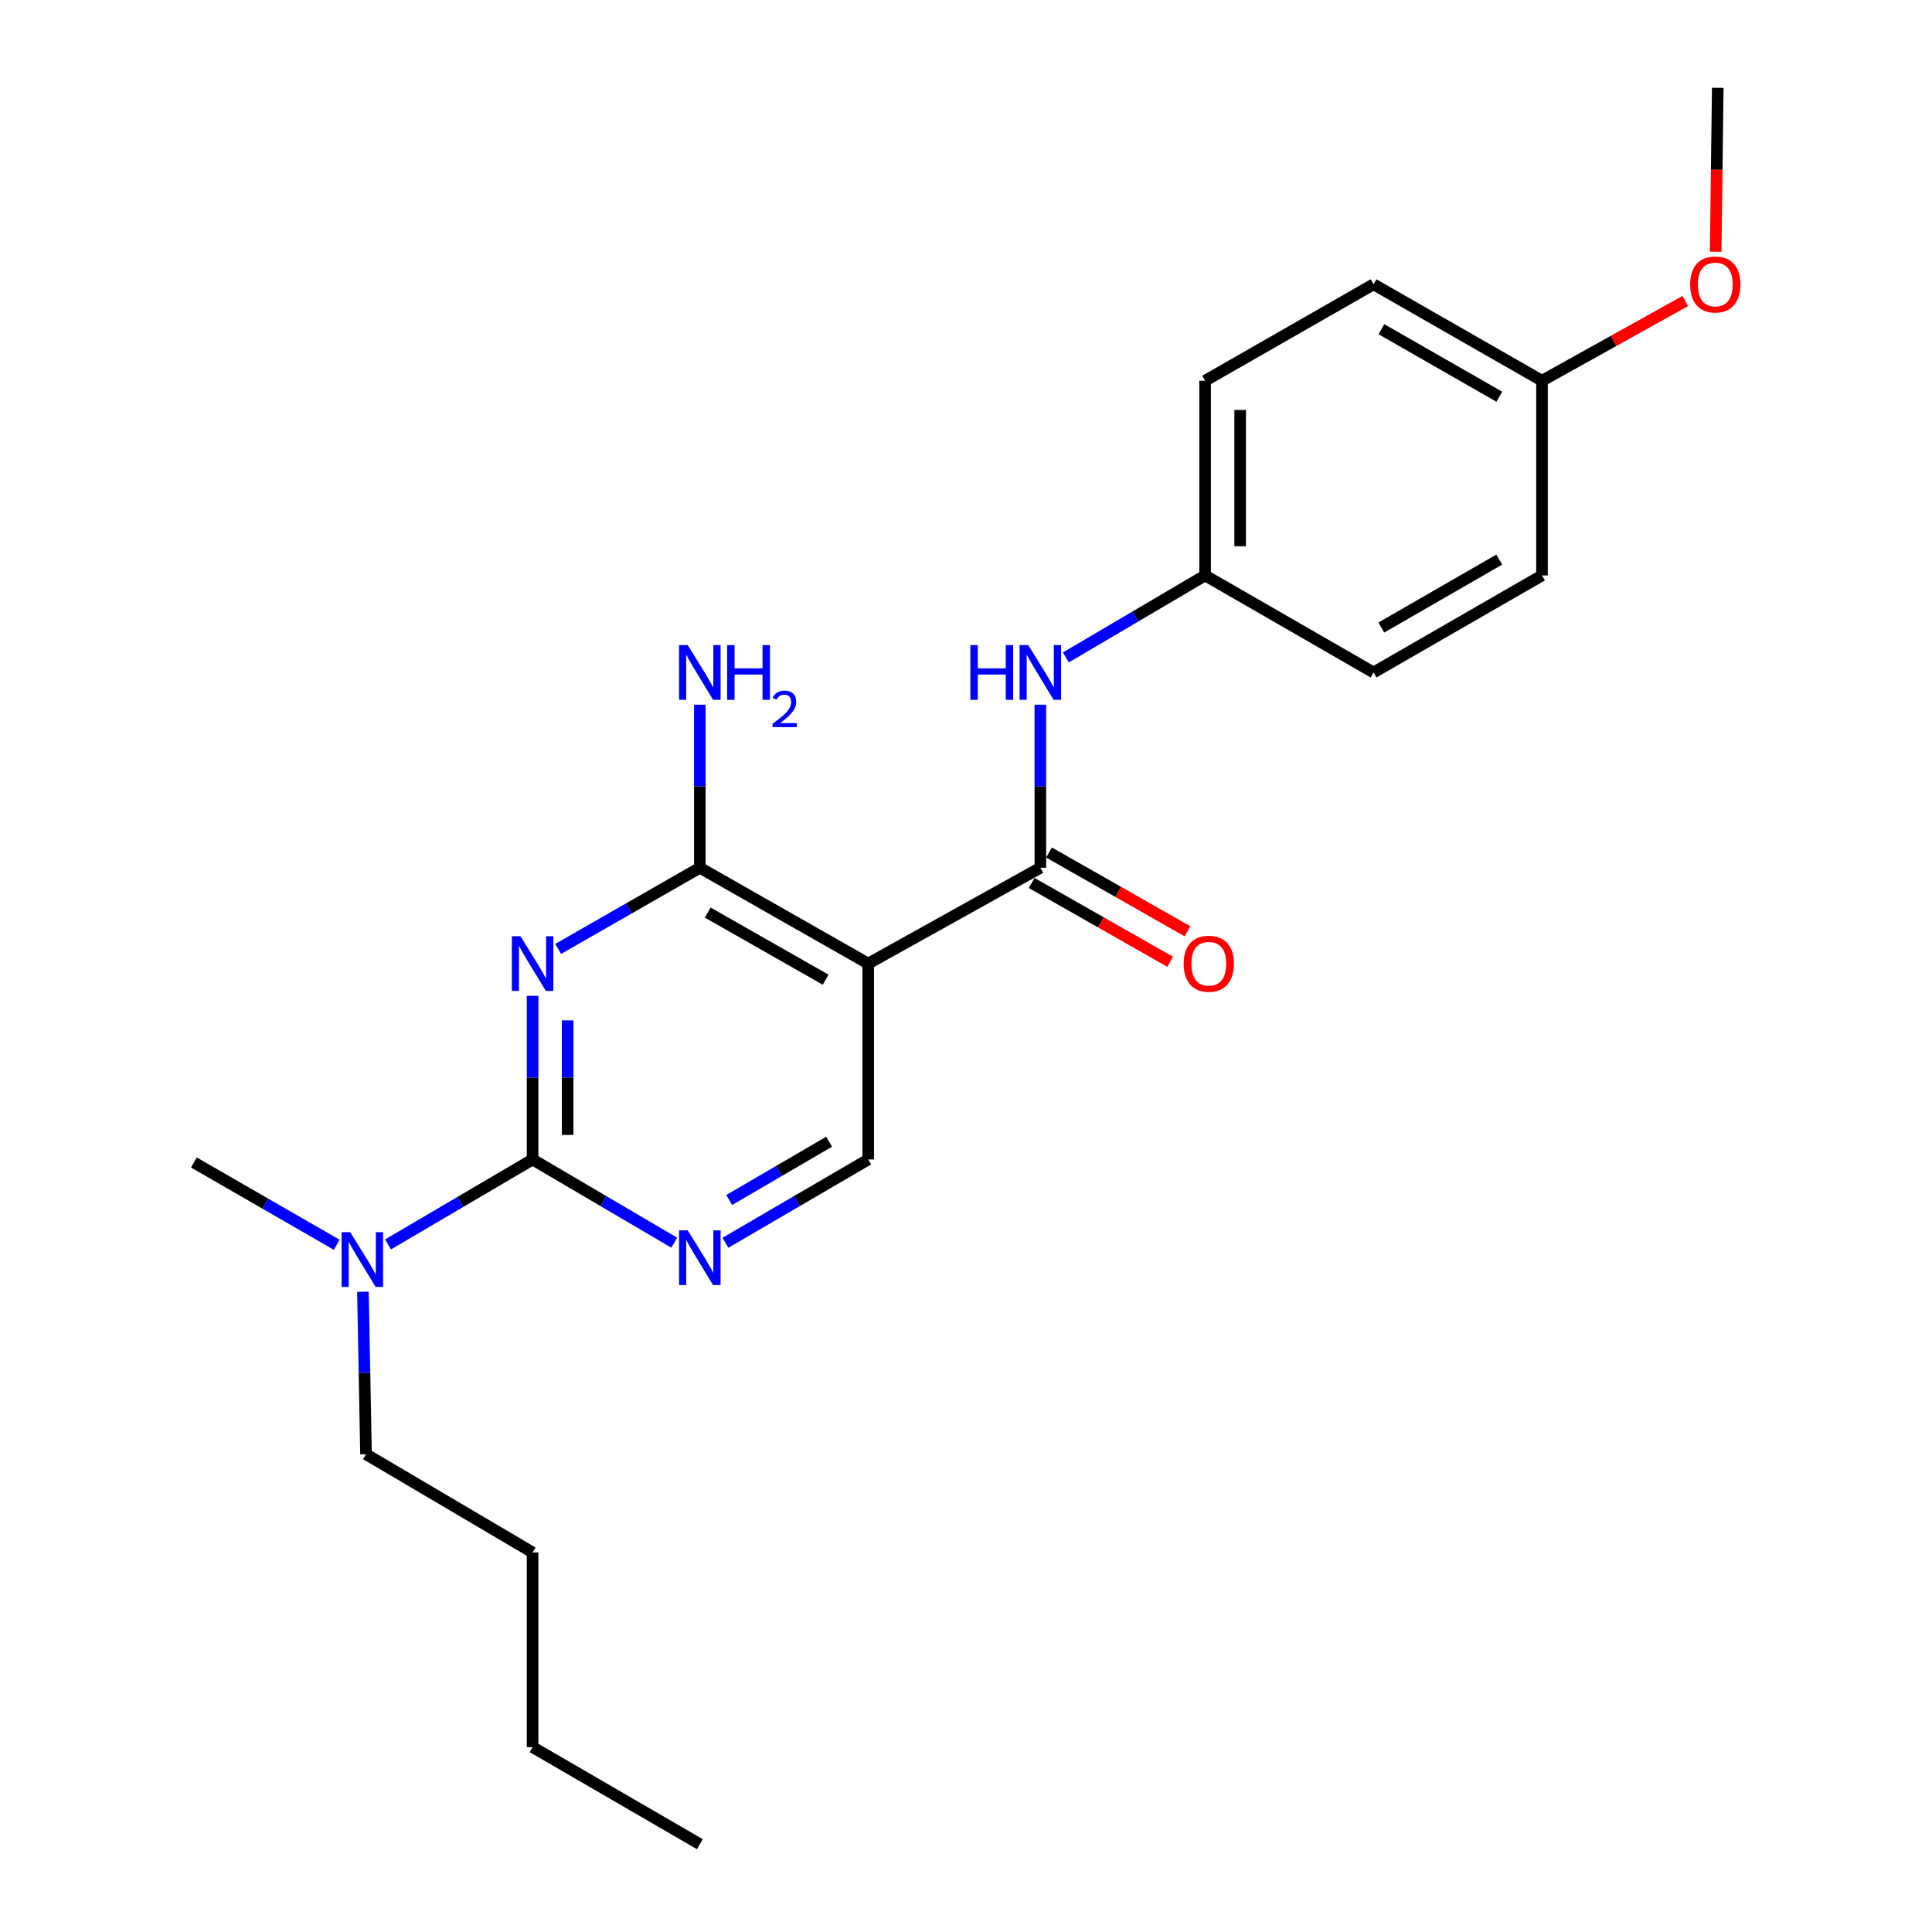 <?xml version='1.0' encoding='iso-8859-1'?>
<svg version='1.1' baseProfile='full'
              xmlns='http://www.w3.org/2000/svg'
                      xmlns:rdkit='http://www.rdkit.org/xml'
                      xmlns:xlink='http://www.w3.org/1999/xlink'
                  xml:space='preserve'
width='1000px' height='1000px' viewBox='0 0 1000 1000'>
<!-- END OF HEADER -->
<rect style='opacity:1.0;fill:#FFFFFF;stroke:none' width='1000' height='1000' x='0' y='0'> </rect>
<path class='bond-0' d='M 275.669,515.445 L 275.669,557.793' style='fill:none;fill-rule:evenodd;stroke:#0000FF;stroke-width:6px;stroke-linecap:butt;stroke-linejoin:miter;stroke-opacity:1' />
<path class='bond-0' d='M 275.669,557.793 L 275.669,600.141' style='fill:none;fill-rule:evenodd;stroke:#000000;stroke-width:6px;stroke-linecap:butt;stroke-linejoin:miter;stroke-opacity:1' />
<path class='bond-0' d='M 293.814,528.149 L 293.814,557.793' style='fill:none;fill-rule:evenodd;stroke:#0000FF;stroke-width:6px;stroke-linecap:butt;stroke-linejoin:miter;stroke-opacity:1' />
<path class='bond-0' d='M 293.814,557.793 L 293.814,587.437' style='fill:none;fill-rule:evenodd;stroke:#000000;stroke-width:6px;stroke-linecap:butt;stroke-linejoin:miter;stroke-opacity:1' />
<path class='bond-2' d='M 288.903,491.166 L 325.567,470.155' style='fill:none;fill-rule:evenodd;stroke:#0000FF;stroke-width:6px;stroke-linecap:butt;stroke-linejoin:miter;stroke-opacity:1' />
<path class='bond-2' d='M 325.567,470.155 L 362.231,449.143' style='fill:none;fill-rule:evenodd;stroke:#000000;stroke-width:6px;stroke-linecap:butt;stroke-linejoin:miter;stroke-opacity:1' />
<path class='bond-4' d='M 275.669,600.141 L 312.325,621.677' style='fill:none;fill-rule:evenodd;stroke:#000000;stroke-width:6px;stroke-linecap:butt;stroke-linejoin:miter;stroke-opacity:1' />
<path class='bond-4' d='M 312.325,621.677 L 348.981,643.213' style='fill:none;fill-rule:evenodd;stroke:#0000FF;stroke-width:6px;stroke-linecap:butt;stroke-linejoin:miter;stroke-opacity:1' />
<path class='bond-7' d='M 275.669,600.141 L 238.254,622.131' style='fill:none;fill-rule:evenodd;stroke:#000000;stroke-width:6px;stroke-linecap:butt;stroke-linejoin:miter;stroke-opacity:1' />
<path class='bond-7' d='M 238.254,622.131 L 200.84,644.121' style='fill:none;fill-rule:evenodd;stroke:#0000FF;stroke-width:6px;stroke-linecap:butt;stroke-linejoin:miter;stroke-opacity:1' />
<path class='bond-1' d='M 449.388,498.75 L 362.231,449.143' style='fill:none;fill-rule:evenodd;stroke:#000000;stroke-width:6px;stroke-linecap:butt;stroke-linejoin:miter;stroke-opacity:1' />
<path class='bond-1' d='M 427.339,507.079 L 366.329,472.354' style='fill:none;fill-rule:evenodd;stroke:#000000;stroke-width:6px;stroke-linecap:butt;stroke-linejoin:miter;stroke-opacity:1' />
<path class='bond-3' d='M 449.388,498.75 L 538.481,449.143' style='fill:none;fill-rule:evenodd;stroke:#000000;stroke-width:6px;stroke-linecap:butt;stroke-linejoin:miter;stroke-opacity:1' />
<path class='bond-5' d='M 449.388,498.75 L 449.388,600.141' style='fill:none;fill-rule:evenodd;stroke:#000000;stroke-width:6px;stroke-linecap:butt;stroke-linejoin:miter;stroke-opacity:1' />
<path class='bond-9' d='M 362.231,449.143 L 362.231,406.948' style='fill:none;fill-rule:evenodd;stroke:#000000;stroke-width:6px;stroke-linecap:butt;stroke-linejoin:miter;stroke-opacity:1' />
<path class='bond-9' d='M 362.231,406.948 L 362.231,364.752' style='fill:none;fill-rule:evenodd;stroke:#0000FF;stroke-width:6px;stroke-linecap:butt;stroke-linejoin:miter;stroke-opacity:1' />
<path class='bond-6' d='M 538.481,449.143 L 538.481,406.948' style='fill:none;fill-rule:evenodd;stroke:#000000;stroke-width:6px;stroke-linecap:butt;stroke-linejoin:miter;stroke-opacity:1' />
<path class='bond-6' d='M 538.481,406.948 L 538.481,364.752' style='fill:none;fill-rule:evenodd;stroke:#0000FF;stroke-width:6px;stroke-linecap:butt;stroke-linejoin:miter;stroke-opacity:1' />
<path class='bond-8' d='M 533.994,457.029 L 569.834,477.42' style='fill:none;fill-rule:evenodd;stroke:#000000;stroke-width:6px;stroke-linecap:butt;stroke-linejoin:miter;stroke-opacity:1' />
<path class='bond-8' d='M 569.834,477.42 L 605.674,497.812' style='fill:none;fill-rule:evenodd;stroke:#FF0000;stroke-width:6px;stroke-linecap:butt;stroke-linejoin:miter;stroke-opacity:1' />
<path class='bond-8' d='M 542.968,441.258 L 578.807,461.649' style='fill:none;fill-rule:evenodd;stroke:#000000;stroke-width:6px;stroke-linecap:butt;stroke-linejoin:miter;stroke-opacity:1' />
<path class='bond-8' d='M 578.807,461.649 L 614.647,482.041' style='fill:none;fill-rule:evenodd;stroke:#FF0000;stroke-width:6px;stroke-linecap:butt;stroke-linejoin:miter;stroke-opacity:1' />
<path class='bond-23' d='M 375.494,643.259 L 412.441,621.7' style='fill:none;fill-rule:evenodd;stroke:#0000FF;stroke-width:6px;stroke-linecap:butt;stroke-linejoin:miter;stroke-opacity:1' />
<path class='bond-23' d='M 412.441,621.7 L 449.388,600.141' style='fill:none;fill-rule:evenodd;stroke:#000000;stroke-width:6px;stroke-linecap:butt;stroke-linejoin:miter;stroke-opacity:1' />
<path class='bond-23' d='M 377.433,621.119 L 403.296,606.028' style='fill:none;fill-rule:evenodd;stroke:#0000FF;stroke-width:6px;stroke-linecap:butt;stroke-linejoin:miter;stroke-opacity:1' />
<path class='bond-23' d='M 403.296,606.028 L 429.159,590.936' style='fill:none;fill-rule:evenodd;stroke:#000000;stroke-width:6px;stroke-linecap:butt;stroke-linejoin:miter;stroke-opacity:1' />
<path class='bond-10' d='M 551.695,340.283 L 587.729,319.063' style='fill:none;fill-rule:evenodd;stroke:#0000FF;stroke-width:6px;stroke-linecap:butt;stroke-linejoin:miter;stroke-opacity:1' />
<path class='bond-10' d='M 587.729,319.063 L 623.763,297.843' style='fill:none;fill-rule:evenodd;stroke:#000000;stroke-width:6px;stroke-linecap:butt;stroke-linejoin:miter;stroke-opacity:1' />
<path class='bond-17' d='M 187.86,668.615 L 188.654,710.658' style='fill:none;fill-rule:evenodd;stroke:#0000FF;stroke-width:6px;stroke-linecap:butt;stroke-linejoin:miter;stroke-opacity:1' />
<path class='bond-17' d='M 188.654,710.658 L 189.449,752.701' style='fill:none;fill-rule:evenodd;stroke:#000000;stroke-width:6px;stroke-linecap:butt;stroke-linejoin:miter;stroke-opacity:1' />
<path class='bond-18' d='M 174.289,644.298 L 137.323,623.001' style='fill:none;fill-rule:evenodd;stroke:#0000FF;stroke-width:6px;stroke-linecap:butt;stroke-linejoin:miter;stroke-opacity:1' />
<path class='bond-18' d='M 137.323,623.001 L 100.357,601.703' style='fill:none;fill-rule:evenodd;stroke:#000000;stroke-width:6px;stroke-linecap:butt;stroke-linejoin:miter;stroke-opacity:1' />
<path class='bond-12' d='M 623.763,297.843 L 710.95,348.065' style='fill:none;fill-rule:evenodd;stroke:#000000;stroke-width:6px;stroke-linecap:butt;stroke-linejoin:miter;stroke-opacity:1' />
<path class='bond-13' d='M 623.763,297.843 L 623.763,197.077' style='fill:none;fill-rule:evenodd;stroke:#000000;stroke-width:6px;stroke-linecap:butt;stroke-linejoin:miter;stroke-opacity:1' />
<path class='bond-13' d='M 641.908,282.728 L 641.908,212.192' style='fill:none;fill-rule:evenodd;stroke:#000000;stroke-width:6px;stroke-linecap:butt;stroke-linejoin:miter;stroke-opacity:1' />
<path class='bond-11' d='M 798.138,197.077 L 710.95,147.158' style='fill:none;fill-rule:evenodd;stroke:#000000;stroke-width:6px;stroke-linecap:butt;stroke-linejoin:miter;stroke-opacity:1' />
<path class='bond-11' d='M 776.044,205.336 L 715.013,170.393' style='fill:none;fill-rule:evenodd;stroke:#000000;stroke-width:6px;stroke-linecap:butt;stroke-linejoin:miter;stroke-opacity:1' />
<path class='bond-16' d='M 798.138,197.077 L 835.198,176.45' style='fill:none;fill-rule:evenodd;stroke:#000000;stroke-width:6px;stroke-linecap:butt;stroke-linejoin:miter;stroke-opacity:1' />
<path class='bond-16' d='M 835.198,176.45 L 872.259,155.822' style='fill:none;fill-rule:evenodd;stroke:#FF0000;stroke-width:6px;stroke-linecap:butt;stroke-linejoin:miter;stroke-opacity:1' />
<path class='bond-24' d='M 798.138,197.077 L 798.138,297.843' style='fill:none;fill-rule:evenodd;stroke:#000000;stroke-width:6px;stroke-linecap:butt;stroke-linejoin:miter;stroke-opacity:1' />
<path class='bond-15' d='M 710.95,348.065 L 798.138,297.843' style='fill:none;fill-rule:evenodd;stroke:#000000;stroke-width:6px;stroke-linecap:butt;stroke-linejoin:miter;stroke-opacity:1' />
<path class='bond-15' d='M 714.972,324.808 L 776.003,289.653' style='fill:none;fill-rule:evenodd;stroke:#000000;stroke-width:6px;stroke-linecap:butt;stroke-linejoin:miter;stroke-opacity:1' />
<path class='bond-14' d='M 623.763,197.077 L 710.95,147.158' style='fill:none;fill-rule:evenodd;stroke:#000000;stroke-width:6px;stroke-linecap:butt;stroke-linejoin:miter;stroke-opacity:1' />
<path class='bond-19' d='M 888.037,130.295 L 888.571,87.875' style='fill:none;fill-rule:evenodd;stroke:#FF0000;stroke-width:6px;stroke-linecap:butt;stroke-linejoin:miter;stroke-opacity:1' />
<path class='bond-19' d='M 888.571,87.875 L 889.105,45.455' style='fill:none;fill-rule:evenodd;stroke:#000000;stroke-width:6px;stroke-linecap:butt;stroke-linejoin:miter;stroke-opacity:1' />
<path class='bond-20' d='M 189.449,752.701 L 275.669,803.548' style='fill:none;fill-rule:evenodd;stroke:#000000;stroke-width:6px;stroke-linecap:butt;stroke-linejoin:miter;stroke-opacity:1' />
<path class='bond-21' d='M 275.669,803.548 L 275.669,904.314' style='fill:none;fill-rule:evenodd;stroke:#000000;stroke-width:6px;stroke-linecap:butt;stroke-linejoin:miter;stroke-opacity:1' />
<path class='bond-22' d='M 275.669,904.314 L 362.231,954.545' style='fill:none;fill-rule:evenodd;stroke:#000000;stroke-width:6px;stroke-linecap:butt;stroke-linejoin:miter;stroke-opacity:1' />
<path  class='atom-0' d='M 269.409 484.59
L 278.689 499.59
Q 279.609 501.07, 281.089 503.75
Q 282.569 506.43, 282.649 506.59
L 282.649 484.59
L 286.409 484.59
L 286.409 512.91
L 282.529 512.91
L 272.569 496.51
Q 271.409 494.59, 270.169 492.39
Q 268.969 490.19, 268.609 489.51
L 268.609 512.91
L 264.929 512.91
L 264.929 484.59
L 269.409 484.59
' fill='#0000FF'/>
<path  class='atom-5' d='M 355.971 636.838
L 365.251 651.838
Q 366.171 653.318, 367.651 655.998
Q 369.131 658.678, 369.211 658.838
L 369.211 636.838
L 372.971 636.838
L 372.971 665.158
L 369.091 665.158
L 359.131 648.758
Q 357.971 646.838, 356.731 644.638
Q 355.531 642.438, 355.171 641.758
L 355.171 665.158
L 351.491 665.158
L 351.491 636.838
L 355.971 636.838
' fill='#0000FF'/>
<path  class='atom-7' d='M 502.261 333.905
L 506.101 333.905
L 506.101 345.945
L 520.581 345.945
L 520.581 333.905
L 524.421 333.905
L 524.421 362.225
L 520.581 362.225
L 520.581 349.145
L 506.101 349.145
L 506.101 362.225
L 502.261 362.225
L 502.261 333.905
' fill='#0000FF'/>
<path  class='atom-7' d='M 532.221 333.905
L 541.501 348.905
Q 542.421 350.385, 543.901 353.065
Q 545.381 355.745, 545.461 355.905
L 545.461 333.905
L 549.221 333.905
L 549.221 362.225
L 545.341 362.225
L 535.381 345.825
Q 534.221 343.905, 532.981 341.705
Q 531.781 339.505, 531.421 338.825
L 531.421 362.225
L 527.741 362.225
L 527.741 333.905
L 532.221 333.905
' fill='#0000FF'/>
<path  class='atom-8' d='M 181.284 637.775
L 190.564 652.775
Q 191.484 654.255, 192.964 656.935
Q 194.444 659.615, 194.524 659.775
L 194.524 637.775
L 198.284 637.775
L 198.284 666.095
L 194.404 666.095
L 184.444 649.695
Q 183.284 647.775, 182.044 645.575
Q 180.844 643.375, 180.484 642.695
L 180.484 666.095
L 176.804 666.095
L 176.804 637.775
L 181.284 637.775
' fill='#0000FF'/>
<path  class='atom-9' d='M 612.668 498.83
Q 612.668 492.03, 616.028 488.23
Q 619.388 484.43, 625.668 484.43
Q 631.948 484.43, 635.308 488.23
Q 638.668 492.03, 638.668 498.83
Q 638.668 505.71, 635.268 509.63
Q 631.868 513.51, 625.668 513.51
Q 619.428 513.51, 616.028 509.63
Q 612.668 505.75, 612.668 498.83
M 625.668 510.31
Q 629.988 510.31, 632.308 507.43
Q 634.668 504.51, 634.668 498.83
Q 634.668 493.27, 632.308 490.47
Q 629.988 487.63, 625.668 487.63
Q 621.348 487.63, 618.988 490.43
Q 616.668 493.23, 616.668 498.83
Q 616.668 504.55, 618.988 507.43
Q 621.348 510.31, 625.668 510.31
' fill='#FF0000'/>
<path  class='atom-10' d='M 355.971 333.905
L 365.251 348.905
Q 366.171 350.385, 367.651 353.065
Q 369.131 355.745, 369.211 355.905
L 369.211 333.905
L 372.971 333.905
L 372.971 362.225
L 369.091 362.225
L 359.131 345.825
Q 357.971 343.905, 356.731 341.705
Q 355.531 339.505, 355.171 338.825
L 355.171 362.225
L 351.491 362.225
L 351.491 333.905
L 355.971 333.905
' fill='#0000FF'/>
<path  class='atom-10' d='M 376.371 333.905
L 380.211 333.905
L 380.211 345.945
L 394.691 345.945
L 394.691 333.905
L 398.531 333.905
L 398.531 362.225
L 394.691 362.225
L 394.691 349.145
L 380.211 349.145
L 380.211 362.225
L 376.371 362.225
L 376.371 333.905
' fill='#0000FF'/>
<path  class='atom-10' d='M 399.904 361.231
Q 400.59 359.462, 402.227 358.486
Q 403.864 357.482, 406.134 357.482
Q 408.959 357.482, 410.543 359.014
Q 412.127 360.545, 412.127 363.264
Q 412.127 366.036, 410.068 368.623
Q 408.035 371.21, 403.811 374.273
L 412.444 374.273
L 412.444 376.385
L 399.851 376.385
L 399.851 374.616
Q 403.336 372.134, 405.395 370.286
Q 407.481 368.438, 408.484 366.775
Q 409.487 365.112, 409.487 363.396
Q 409.487 361.601, 408.59 360.598
Q 407.692 359.594, 406.134 359.594
Q 404.63 359.594, 403.626 360.202
Q 402.623 360.809, 401.91 362.155
L 399.904 361.231
' fill='#0000FF'/>
<path  class='atom-17' d='M 874.825 147.238
Q 874.825 140.438, 878.185 136.638
Q 881.545 132.838, 887.825 132.838
Q 894.105 132.838, 897.465 136.638
Q 900.825 140.438, 900.825 147.238
Q 900.825 154.118, 897.425 158.038
Q 894.025 161.918, 887.825 161.918
Q 881.585 161.918, 878.185 158.038
Q 874.825 154.158, 874.825 147.238
M 887.825 158.718
Q 892.145 158.718, 894.465 155.838
Q 896.825 152.918, 896.825 147.238
Q 896.825 141.678, 894.465 138.878
Q 892.145 136.038, 887.825 136.038
Q 883.505 136.038, 881.145 138.838
Q 878.825 141.638, 878.825 147.238
Q 878.825 152.958, 881.145 155.838
Q 883.505 158.718, 887.825 158.718
' fill='#FF0000'/>
</svg>
